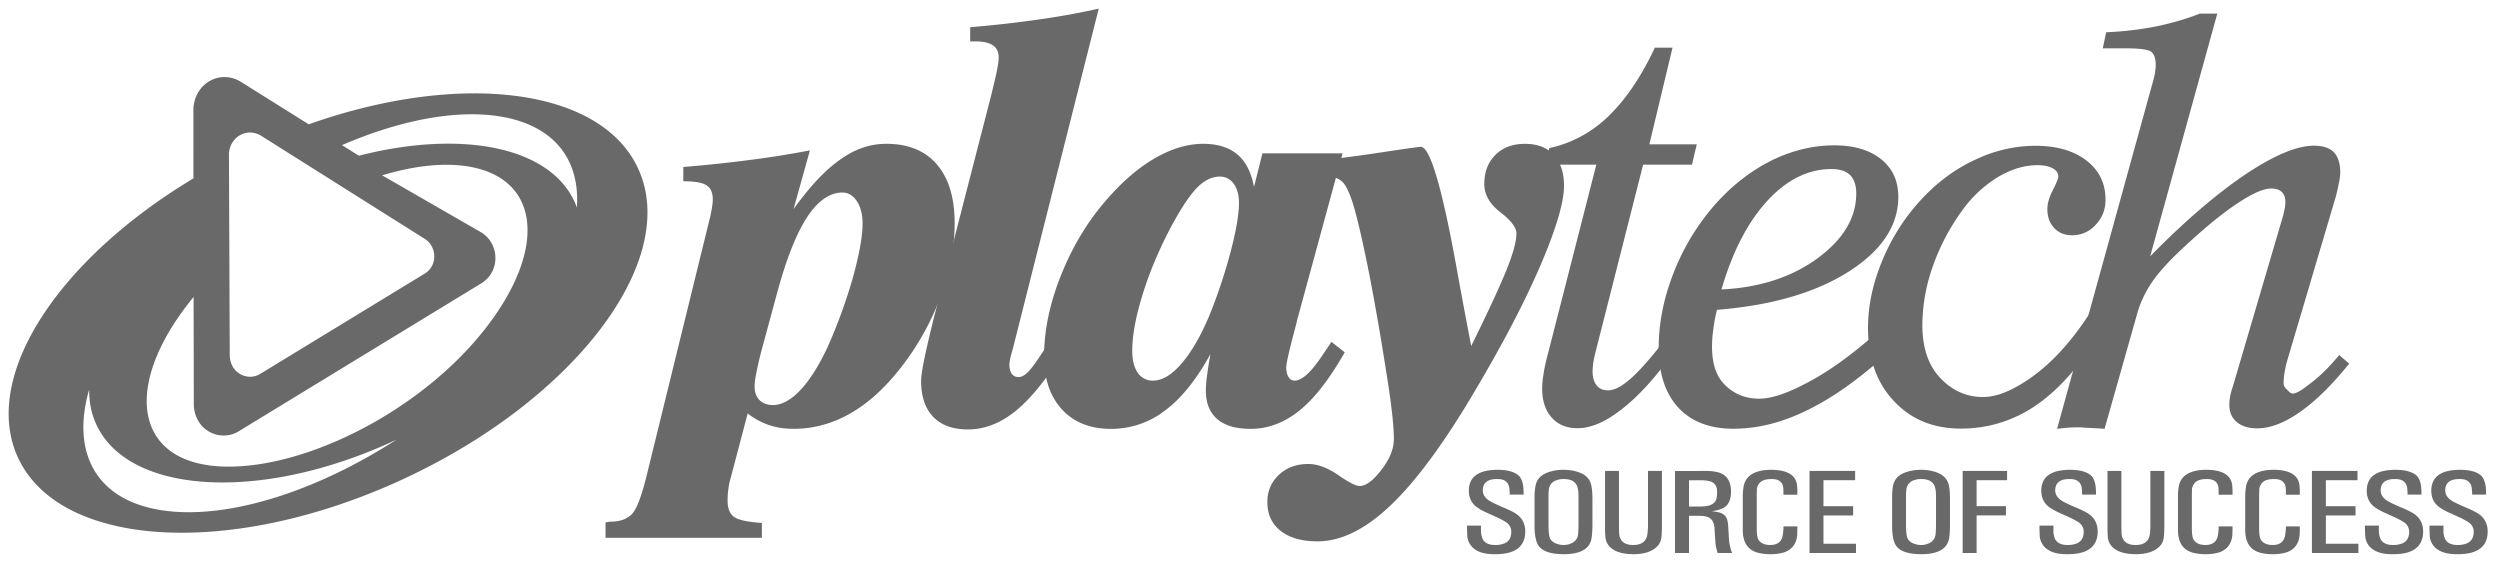 <svg width="109" height="25" fill="none" xmlns="http://www.w3.org/2000/svg"><path d="M25.15 9.05c-.017-.041-.027-.081-.044-.124-1.03-2.526-4.945-3.291-9.458-2.137l-.74-.461c2.221-.959 4.434-1.46 6.288-1.322 2.766.21 4.118 1.783 3.954 4.044zm-4.012 5.306c-2.894 3.684-8.123 6.234-11.681 5.97-3.553-.268-4.091-3.47-1.197-7.154.058-.076.12-.15.18-.226l.01 4.619c-.02 1.174 1.111 1.725 1.924 1.259l10.639-6.488c.832-.54.744-1.745-.04-2.209L16.66 7.644c1.166-.35 2.285-.515 3.28-.442 3.555.27 4.09 3.47 1.198 7.154zM7.607 22.31c-3.266-.246-4.568-2.398-3.718-5.33-.005.49.072.958.253 1.393 1.276 3.137 7.005 3.562 12.794.957.119-.053.237-.111.354-.164-3.25 2.098-6.871 3.352-9.683 3.144zm3.761-16.402l7.142 4.501c.528.316.591 1.14.03 1.506l-7.215 4.399c-.55.317-1.323-.06-1.308-.863l-.035-8.735c.032-.73.753-1.17 1.386-.808zM27.9 7.527C26.403 3.85 20.187 3.04 13.46 5.42l-2.985-1.87c-.93-.532-1.991.115-2.043 1.19l.002 3.038C2.637 11.252-.725 16.253.707 19.773c1.658 4.066 9.088 4.623 16.596 1.242 7.509-3.38 12.253-9.42 10.597-13.487zM33.867 12.829l-.648 2.388c-.097.364-.172.695-.231.98-.062.3-.087.515-.087.648 0 .255.07.45.212.598.149.146.346.217.589.217.38 0 .776-.214 1.186-.643.408-.43.799-1.045 1.18-1.85a23 23 0 001.117-3.06c.277-1.003.423-1.793.423-2.355 0-.408-.085-.737-.25-.982-.164-.248-.376-.375-.624-.375-.565 0-1.08.366-1.552 1.085-.472.727-.91 1.84-1.315 3.349zM29.792 7.28a58.611 58.611 0 002.88-.303 41.288 41.288 0 002.64-.42l-.714 2.56c.713-.99 1.393-1.718 2.045-2.165.64-.462 1.304-.682 2.003-.682.95 0 1.689.3 2.202.899.52.604.775 1.462.775 2.572 0 .937-.174 1.926-.53 2.958a11.589 11.589 0 01-1.487 2.888c-.738 1.037-1.517 1.814-2.35 2.33-.837.518-1.718.78-2.658.78-.386 0-.745-.054-1.087-.17a3.138 3.138 0 01-.912-.501l-.731 2.776c-.05.166-.09.344-.109.518-.028.17-.035.343-.035.515 0 .333.095.575.293.71.198.134.6.217 1.201.255v.648h-6.816v-.676a.574.574 0 00.1-.011.459.459 0 01.097-.016c.424 0 .74-.108.951-.331.214-.222.43-.799.659-1.74l2.713-11.051c.047-.176.084-.357.113-.528.027-.165.043-.3.043-.392 0-.304-.091-.507-.269-.619-.183-.125-.523-.181-1.017-.181V7.28z" fill="#696969"/><path d="M42.3 1.185a48.37 48.37 0 002.937-.328 33.32 33.32 0 002.668-.48l-3.743 14.82a7.14 7.14 0 00-.085.307 1.75 1.75 0 00-.067.38c0 .174.032.313.1.409.073.1.175.148.307.148.134 0 .287-.093.462-.283.173-.186.51-.677 1.01-1.472l.597.454c-.751 1.258-1.475 2.172-2.156 2.738-.68.565-1.388.846-2.127.846-.652 0-1.161-.18-1.513-.548-.355-.367-.53-.897-.53-1.58 0-.337.183-1.23.542-2.676l.036-.146 2.485-9.645.094-.393c.158-.635.227-1.044.227-1.22 0-.243-.081-.42-.25-.537-.166-.114-.423-.175-.781-.175H42.3v-.619z" fill="#696969"/><path d="M54.02 8.86c0-.355-.075-.636-.23-.847a.718.718 0 00-.606-.314c-.357 0-.7.174-1.032.526-.332.357-.713.945-1.149 1.769-.51.982-.91 1.938-1.196 2.882-.295.952-.441 1.757-.441 2.425 0 .405.081.719.242.956a.776.776 0 00.656.338c.402 0 .812-.239 1.237-.727.424-.486.825-1.17 1.204-2.052.4-.982.713-1.94.954-2.852.239-.92.36-1.62.36-2.104zm4.516-2.175l-1.997 7.33v.027c-.305 1.129-.458 1.785-.458 1.974 0 .174.03.313.101.422.066.11.151.157.266.157.323 0 .745-.389 1.252-1.17.153-.222.27-.398.351-.521l.58.457c-.651 1.144-1.3 1.99-1.964 2.529-.662.54-1.378.808-2.14.808-.636 0-1.122-.141-1.449-.42-.337-.29-.502-.7-.502-1.25 0-.162.012-.373.048-.62.029-.25.081-.575.15-.97-.602 1.102-1.26 1.923-1.97 2.453a3.807 3.807 0 01-2.37.807c-.9 0-1.607-.28-2.128-.842-.523-.568-.784-1.339-.784-2.32 0-1.129.247-2.317.754-3.574.5-1.241 1.17-2.352 2.018-3.306.668-.766 1.359-1.355 2.078-1.768.724-.413 1.416-.617 2.081-.617.637 0 1.13.155 1.498.463.367.312.608.786.723 1.418l.368-1.467h3.494z" fill="#696969"/><path d="M57.372 7.7v-.678a78.76 78.76 0 002.962-.394c.996-.153 1.539-.226 1.614-.226.401 0 .926 1.763 1.562 5.297.257 1.406.469 2.539.635 3.387.758-1.536 1.275-2.657 1.555-3.358.28-.697.416-1.216.416-1.547 0-.257-.234-.57-.699-.925-.464-.36-.702-.772-.702-1.229 0-.528.161-.954.49-1.278.32-.318.75-.478 1.288-.478.53 0 .95.16 1.25.478.295.324.448.776.448 1.351 0 .723-.348 1.888-1.035 3.49-.69 1.6-1.633 3.401-2.827 5.415-1.35 2.297-2.583 3.964-3.689 5.02-1.107 1.054-2.172 1.578-3.197 1.578-.68 0-1.213-.15-1.603-.454-.388-.305-.583-.722-.583-1.254 0-.483.166-.875.505-1.193.336-.316.76-.472 1.279-.472.404 0 .84.162 1.304.482.462.324.777.477.93.477.28 0 .594-.233.95-.7.365-.472.547-.915.547-1.345 0-.314-.03-.713-.084-1.193a39.548 39.548 0 00-.255-1.778 119.94 119.94 0 00-.712-4.114c-.244-1.232-.46-2.205-.655-2.916-.171-.61-.344-1.007-.518-1.194-.174-.185-.456-.277-.859-.277h-.031a2.198 2.198 0 01-.286.027" fill="#696969"/><path d="M72.947 15.383c-.752 1.061-1.491 1.875-2.212 2.437-.713.568-1.364.85-1.957.85-.477 0-.85-.158-1.125-.464-.274-.312-.414-.73-.414-1.253 0-.185.019-.39.055-.619.033-.231.087-.488.158-.76L69.6 7.18h-2.26l.21-.722a5.324 5.324 0 002.581-1.393c.746-.72 1.424-1.714 2.02-2.987h.771l-1.01 4.215h2.067l-.209.887h-2.13l-2.06 8.11a5.863 5.863 0 00-.11.497c-.017.148-.033.284-.033.4 0 .27.059.473.18.618.112.144.282.213.489.213.27 0 .587-.157.963-.486.374-.323.849-.852 1.418-1.583l.461.435z" fill="#696969"/><path d="M75.056 12.62c1.662-.08 3.063-.535 4.186-1.356 1.132-.834 1.69-1.77 1.69-2.831 0-.356-.09-.623-.27-.802-.174-.172-.445-.26-.809-.26-1.007 0-1.943.455-2.799 1.386-.857.937-1.52 2.222-1.998 3.863zm-.196.889a7.04 7.04 0 00-.162.869 4.922 4.922 0 00-.053.75c0 .703.17 1.24.52 1.61.345.37.854.644 1.517.644.652 0 1.403-.31 2.228-.758.837-.445 1.776-1.12 2.812-2.021l.546.828c-1.235 1.113-2.399 1.937-3.492 2.463-1.09.537-2.158.799-3.206.799-1.026 0-1.832-.312-2.397-.923-.57-.62-.853-1.486-.853-2.617 0-1.081.221-2.181.664-3.295A10.054 10.054 0 0174.8 8.89c.743-.827 1.56-1.454 2.439-1.893.892-.435 1.801-.66 2.738-.66.863 0 1.54.203 2.039.604.498.398.75.947.75 1.646 0 1.258-.733 2.35-2.186 3.27-1.455.916-3.361 1.463-5.72 1.652" fill="#696969"/><path d="M91.097 13.681l-.032 1.59c-.782 1.145-1.63 1.999-2.554 2.569a5.685 5.685 0 01-3.024.846c-1.195 0-2.172-.4-2.922-1.21-.748-.796-1.12-1.858-1.12-3.176 0-.97.211-1.957.634-2.965a8.87 8.87 0 011.757-2.71c.686-.722 1.455-1.286 2.308-1.672a6.091 6.091 0 012.6-.597c.933 0 1.674.218 2.227.644.552.427.83.994.83 1.709 0 .424-.142.792-.432 1.094a1.346 1.346 0 01-1.02.454c-.323 0-.584-.102-.785-.316-.2-.212-.299-.486-.299-.828 0-.239.078-.512.242-.83.158-.313.235-.509.235-.587 0-.147-.078-.265-.244-.357-.165-.091-.383-.137-.666-.137-.575 0-1.157.176-1.757.538a5.407 5.407 0 00-1.564 1.494 9.493 9.493 0 00-1.26 2.434 7.749 7.749 0 00-.436 2.512c0 .93.234 1.675.707 2.218.477.544 1.117.912 1.928.912.64 0 1.268-.299 1.886-.698.621-.406 1.65-1.213 2.761-2.93" fill="#696969"/><path d="M89.688 18.7l4.23-15.322c.024-.094.04-.189.05-.291.017-.094.021-.192.021-.27 0-.273-.07-.46-.201-.566-.134-.094-.518-.145-1.144-.145h-.963l.149-.7a14.347 14.347 0 002.177-.254c.669-.141 1.31-.322 1.903-.559h.764l-2.927 10.583c1.499-1.528 2.88-2.71 4.136-3.562 1.253-.837 2.254-1.262 3-1.262.394 0 .679.094.868.28.185.194.284.487.284.881 0 .123-.02.27-.056.445a9.213 9.213 0 01-.133.597l-2.136 7.209a4.623 4.623 0 00-.1.461c-.03.161-.044.328-.044.49 0 .092.044.173.12.247.077.07.17.197.271.197.209 0 .502-.23.868-.514.368-.284.755-.673 1.164-1.164l.435.373c-.735.913-1.444 1.616-2.124 2.094-.683.484-1.313.728-1.888.728-.375 0-.671-.093-.888-.274-.22-.186-.325-.431-.325-.753 0-.113.009-.234.034-.364.022-.13.064-.27.116-.423l2.194-7.456c.04-.164.067-.288.081-.373.013-.082.017-.163.017-.232 0-.19-.051-.335-.162-.438-.105-.094-.258-.144-.46-.144-.311 0-.773.195-1.38.59-.612.393-1.31.956-2.114 1.684-.718.645-1.249 1.194-1.582 1.648a4.785 4.785 0 00-.728 1.416L91.758 18.7c-.166-.025-.754-.045-.925-.056-.17-.012.078-.012-.098-.012-.178 0-.357 0-.529.012-.167.012-.34.03-.519.056zM64.57 22.914v.2a.907.907 0 00.039.286c.06.242.257.363.592.363.125 0 .238-.018.34-.053.228-.07.344-.242.351-.51a.495.495 0 00-.225-.43 3.282 3.282 0 00-.38-.206l-.441-.2a2.501 2.501 0 01-.438-.24c-.243-.17-.366-.413-.366-.731.003-.349.14-.595.41-.74.201-.11.475-.167.827-.17.427 0 .736.08.924.243.15.13.226.386.226.766v.072h-.607v-.086l-.012-.185c-.038-.278-.218-.414-.54-.407-.41 0-.616.164-.62.492 0 .208.128.378.383.51.16.083.338.164.538.249.201.082.365.162.49.238.292.179.44.447.44.808-.007.652-.439.98-1.299.98-.368.006-.652-.057-.85-.182a.782.782 0 01-.38-.637l-.008-.287v-.142h.607zM66.906 21.69c.002-.295.03-.51.082-.646.083-.216.26-.37.537-.46.2-.068.414-.101.644-.101.227 0 .442.033.644.1.272.09.45.245.533.46.051.135.08.352.084.646v1.2c0 .216-.012.404-.036.56-.067.472-.47.712-1.208.714-.534 0-.893-.11-1.075-.332-.14-.166-.208-.482-.205-.942v-1.2zm.609 1.195c.002.301.024.499.065.586.041.089.121.161.234.214a.866.866 0 00.355.077c.11 0 .217-.02.318-.065a.465.465 0 00.318-.41c.01-.112.015-.245.017-.402v-1.199c.004-.26-.026-.443-.087-.547-.095-.17-.286-.255-.566-.253a.833.833 0 00-.307.053.462.462 0 00-.332.416 2.215 2.215 0 00-.015.331v1.199zM69.98 20.534h.607v2.388l.006.316c.02.347.223.522.606.524.384 0 .594-.163.63-.491.014-.115.022-.23.024-.349v-2.388h.607v2.427c-.002.198-.01.351-.021.46a.662.662 0 01-.203.418c-.221.216-.56.322-1.018.324-.474-.002-.817-.107-1.025-.318a.683.683 0 01-.198-.423 4.962 4.962 0 01-.015-.461v-2.427zM74.043 20.534h.362c.14 0 .27.013.386.033.448.071.675.356.682.859 0 .264-.06.46-.177.6-.115.13-.34.218-.669.266v-.002c.205.02.354.051.444.094a.44.44 0 01.244.31c.021.094.033.206.04.332l.025.421a2.002 2.002 0 00.14.665h-.632l-.062-.229a1.213 1.213 0 01-.033-.247l-.024-.32-.02-.336c-.029-.256-.152-.411-.37-.462a1.594 1.594 0 00-.318-.029h-.42v1.623h-.61v-3.578h1.012zm-.402.403v1.148h.434c.13 0 .239-.008.336-.022.186-.03.315-.104.386-.224.047-.08.069-.212.069-.397 0-.199-.068-.338-.204-.414-.099-.059-.28-.089-.553-.09h-.468zM77.758 21.478l-.003-.166c-.015-.286-.184-.428-.51-.426-.29 0-.479.076-.567.225a.447.447 0 00-.079.22l-.005.294v1.412c.002.256.027.421.073.494.101.154.274.231.521.231.321-.002.505-.154.545-.457l.025-.23v-.124h.607v.125l-.005.224c-.02.267-.11.471-.275.614a.855.855 0 01-.353.184 1.973 1.973 0 01-.526.065 2.121 2.121 0 01-.466-.042c-.5-.094-.752-.427-.755-1.003v-1.425a2.56 2.56 0 01.03-.434.807.807 0 01.163-.407c.193-.241.54-.365 1.041-.37.7.005 1.078.227 1.131.667.01.084.015.178.015.282v.139h-.607v-.092zM78.895 20.534h1.988v.403h-1.38v1.134h1.294v.403h-1.294v1.234h1.418v.404h-2.026v-3.578zM82.496 21.69c0-.295.027-.51.08-.646.081-.216.26-.37.536-.46.2-.068.414-.101.645-.101.226 0 .442.033.645.1.27.09.449.245.533.46.052.135.08.352.084.646v1.2c0 .216-.012.404-.034.56-.072.472-.472.712-1.211.714-.536 0-.894-.11-1.075-.332-.139-.166-.206-.482-.203-.942v-1.2zm.606 1.195c.003.301.025.499.068.586a.451.451 0 00.232.214.862.862 0 00.355.077c.112 0 .216-.02.32-.065a.466.466 0 00.314-.41c.011-.112.017-.245.019-.402v-1.199c.004-.26-.025-.443-.086-.547-.097-.17-.287-.255-.567-.253-.11 0-.21.016-.306.053a.46.46 0 00-.332.416c-.013.095-.019.206-.017.331v1.199zM87.509 20.534v.403H86.18v1.131h1.279v.402H86.18v1.642h-.608v-3.578h1.937zM89.53 22.914v.2a.85.85 0 00.036.286c.06.242.259.363.591.363.125 0 .239-.018.342-.053.226-.07.343-.242.351-.51a.493.493 0 00-.226-.43 3.302 3.302 0 00-.38-.206l-.442-.2a2.686 2.686 0 01-.439-.24c-.24-.17-.363-.413-.363-.731.005-.349.14-.595.41-.74.2-.11.476-.167.826-.17.427 0 .735.08.926.243.15.13.224.386.224.766v.072h-.606v-.086l-.013-.185c-.038-.278-.217-.414-.54-.407-.411 0-.615.164-.62.492 0 .208.13.378.384.51.158.083.338.164.538.249.2.082.364.162.49.238.291.179.44.447.44.808-.008.652-.44.98-1.299.98-.37.006-.653-.057-.85-.182a.774.774 0 01-.379-.637l-.01-.287v-.142h.609zM91.886 20.534h.607v2.388l.005.316c.02.347.225.522.606.524.384 0 .594-.163.632-.491.012-.115.019-.23.02-.349v-2.388h.61v2.427c-.003.198-.01.351-.024.46a.648.648 0 01-.2.418c-.223.216-.563.322-1.019.324-.474-.002-.818-.107-1.027-.318a.691.691 0 01-.195-.423 5.39 5.39 0 01-.014-.461v-2.427zM96.73 21.478l-.002-.166c-.014-.286-.186-.428-.513-.426-.289 0-.476.076-.565.225a.467.467 0 00-.08.22l-.005.294v1.412c.004.256.028.421.077.494.098.154.272.231.518.231.322-.002.504-.154.547-.457l.024-.23v-.124h.607v.125l-.006.224c-.017.267-.11.471-.275.614a.862.862 0 01-.353.184 1.982 1.982 0 01-.525.065 2.1 2.1 0 01-.466-.042c-.5-.094-.752-.427-.753-1.003v-1.425a2.45 2.45 0 01.027-.434c.02-.163.074-.3.163-.407.194-.241.54-.365 1.042-.37.7.005 1.079.227 1.131.667.01.084.015.178.015.282v.139h-.607v-.092zM99.664 21.478l-.003-.166c-.015-.286-.184-.428-.512-.426-.29 0-.477.076-.566.225a.424.424 0 00-.078.22l-.007.294v1.412c.002.256.029.421.075.494.1.154.274.231.52.231.323-.002.504-.154.545-.457l.026-.23v-.124h.607v.125l-.005.224c-.02.267-.112.471-.275.614a.853.853 0 01-.355.184c-.159.044-.336.065-.525.065a2.1 2.1 0 01-.466-.042c-.5-.094-.751-.427-.754-1.003v-1.425c-.003-.157.008-.3.03-.434a.786.786 0 01.16-.407c.195-.241.543-.365 1.044-.37.7.005 1.077.227 1.131.667.01.084.015.178.015.282v.139h-.608v-.092zM100.8 20.534h1.987v.403h-1.379v1.134h1.293v.403h-1.293v1.234h1.418v.404H100.8v-3.578zM103.718 22.914v.2a.888.888 0 00.038.286c.061.242.257.363.59.363.125 0 .24-.018.342-.053.226-.07.344-.242.353-.51a.501.501 0 00-.227-.43 3.325 3.325 0 00-.38-.206l-.441-.2a2.564 2.564 0 01-.438-.24c-.242-.17-.365-.413-.365-.731.004-.349.139-.595.41-.74.199-.11.474-.167.826-.17.427 0 .735.08.926.243.15.13.224.386.224.766v.072h-.607v-.086l-.012-.185c-.037-.278-.219-.414-.541-.407-.408 0-.615.164-.619.492 0 .208.128.378.382.51.159.083.34.164.54.249.201.082.363.162.49.238.291.179.44.447.44.808-.007.652-.438.98-1.3.98-.37.006-.652-.057-.85-.182a.77.77 0 01-.377-.637l-.011-.287v-.142h.607zM106.534 22.914v.2a.888.888 0 00.036.286c.061.242.259.363.591.363.126 0 .239-.018.34-.053.228-.07.345-.242.354-.51a.499.499 0 00-.227-.43 3.242 3.242 0 00-.38-.206l-.44-.2a2.564 2.564 0 01-.438-.24c-.244-.17-.366-.413-.366-.731.004-.349.141-.595.41-.74.201-.11.474-.167.827-.17.428 0 .734.08.925.243.15.13.226.386.226.766v.072h-.607v-.086l-.014-.185c-.036-.278-.218-.414-.541-.407-.407 0-.614.164-.618.492 0 .208.127.378.384.51.157.083.338.164.537.249.202.082.364.162.489.238.293.179.441.447.441.808-.007.652-.439.98-1.298.98-.369.006-.652-.057-.85-.182a.77.77 0 01-.379-.637l-.011-.287v-.142h.609z" fill="#696969"/></svg>
